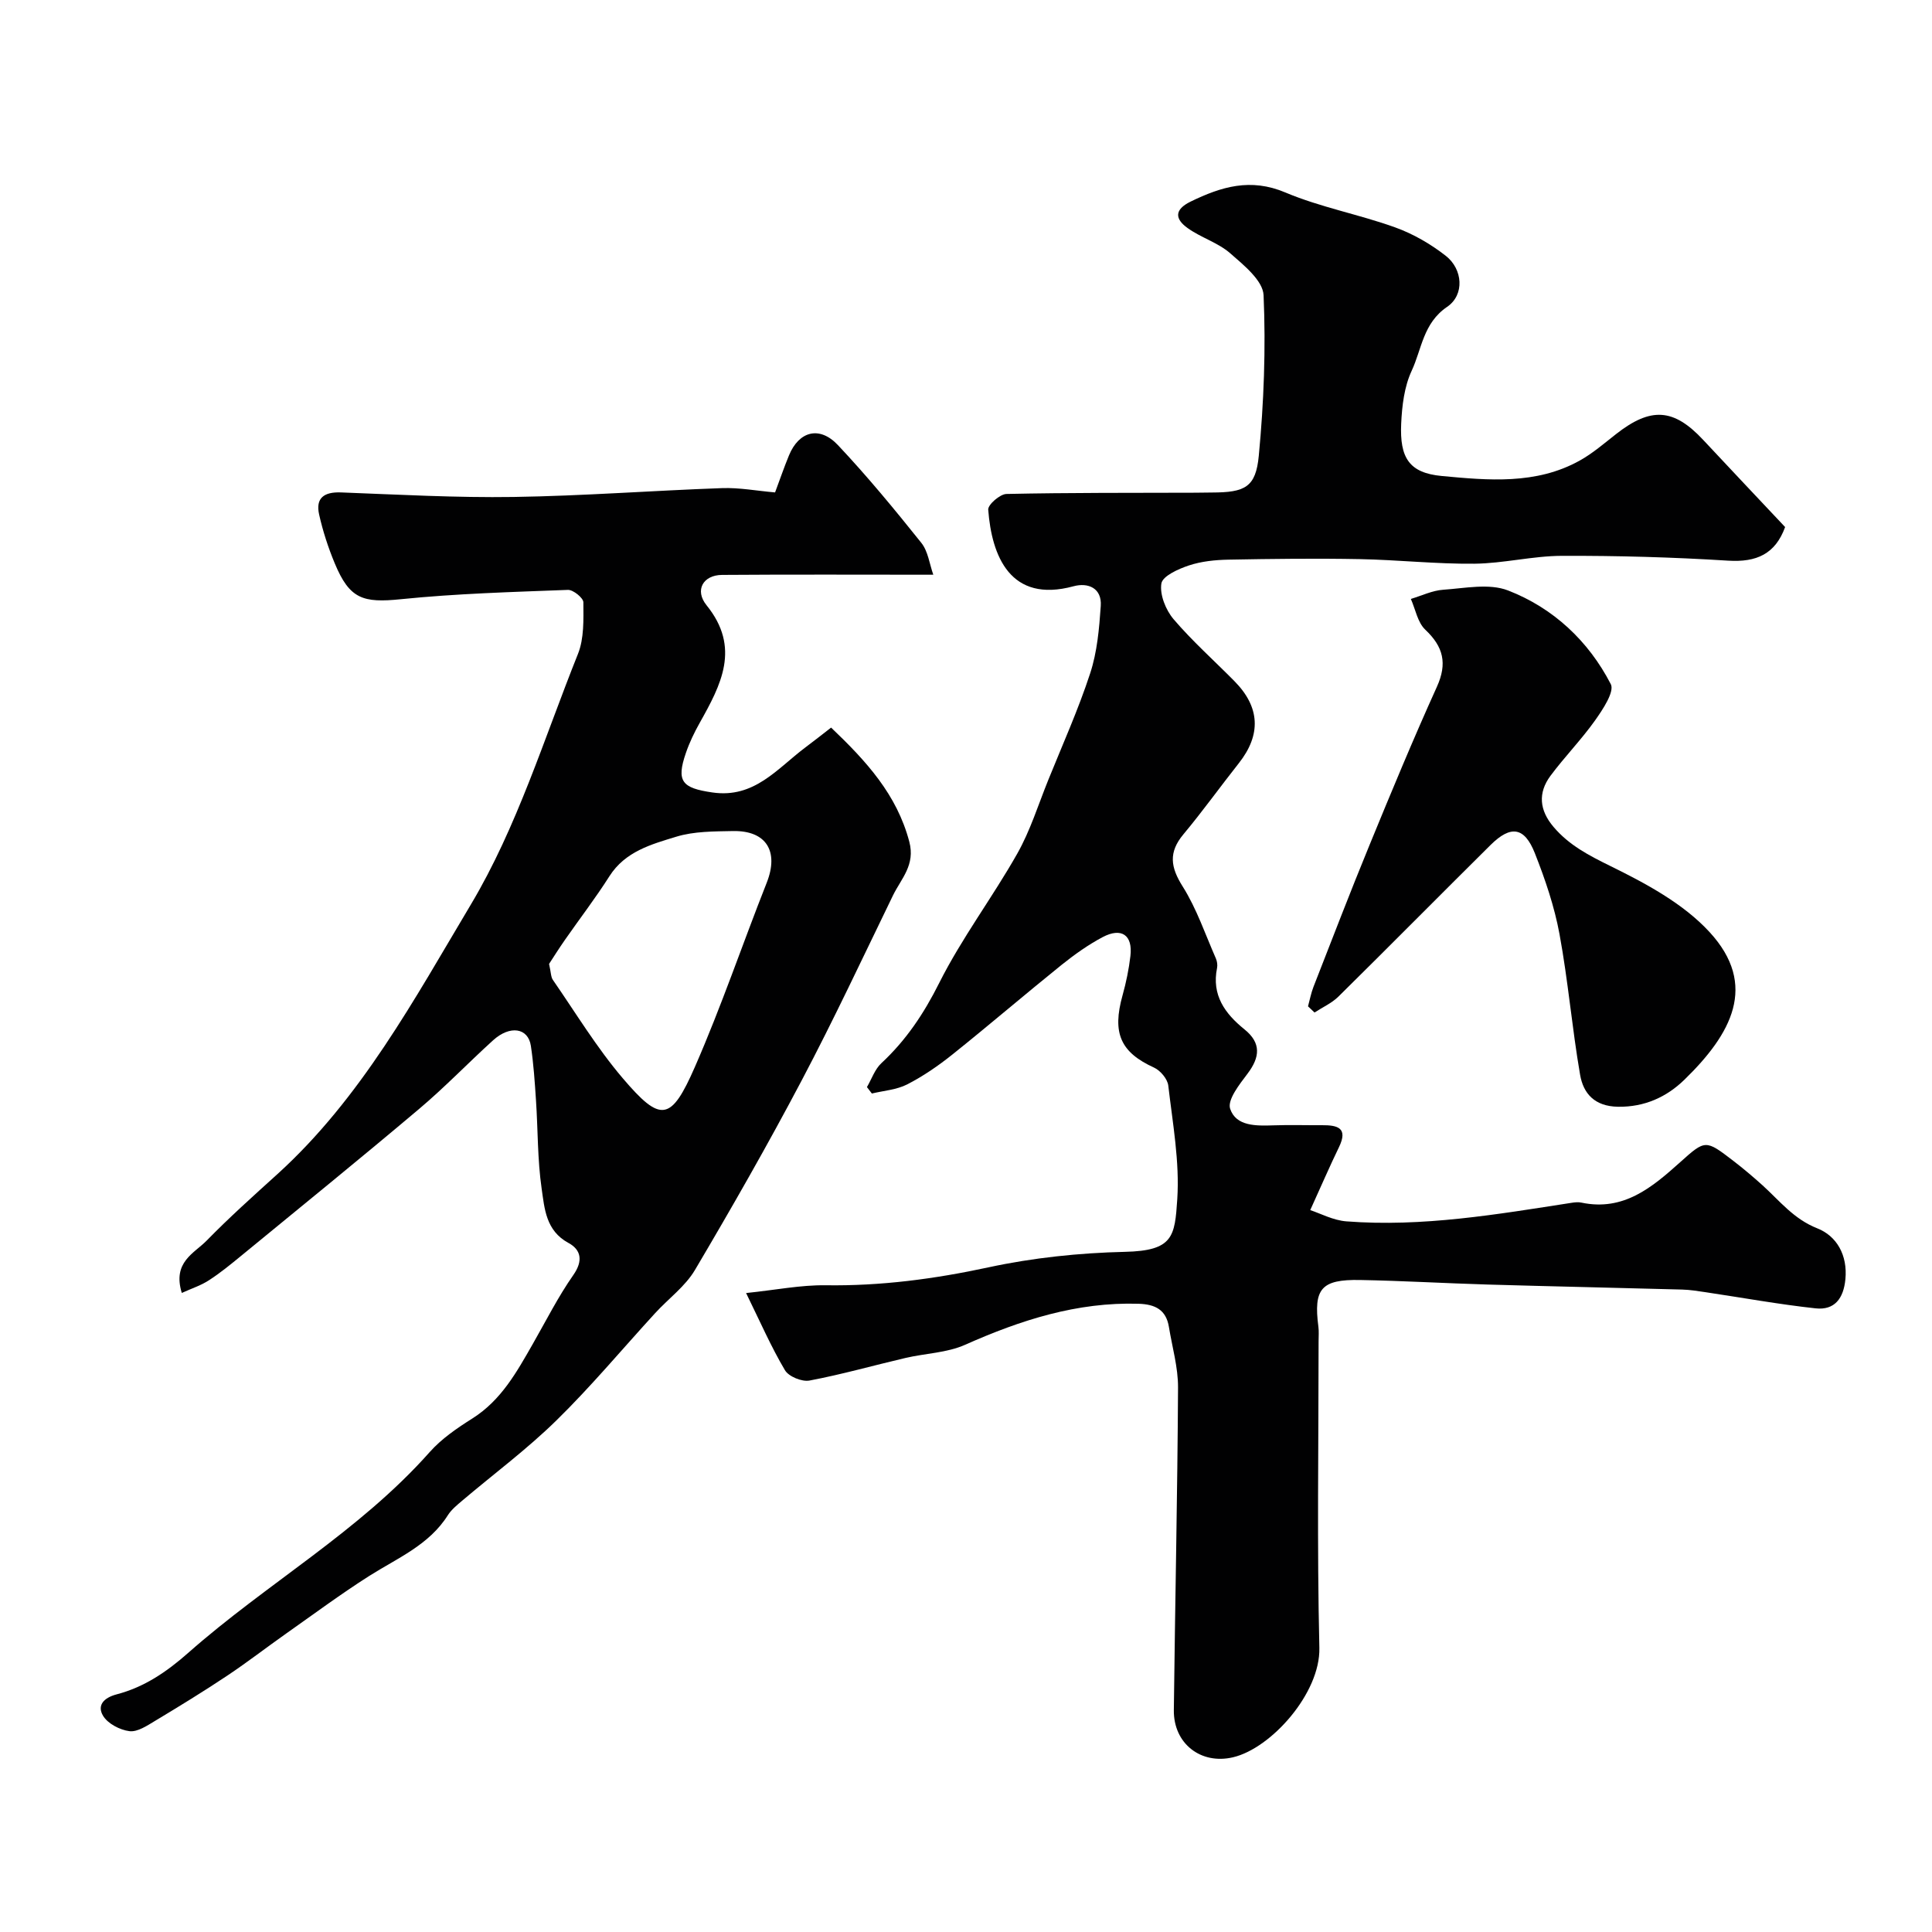 <svg enable-background="new 0 0 400 400" viewBox="0 0 400 400" xmlns="http://www.w3.org/2000/svg"><g fill="#010102"><path d="m154.47 267.71c6.11-.63 11.29-1.68 16.46-1.61 11.43.17 22.54-1.3 33.72-3.71 9.23-1.99 18.8-2.99 28.25-3.21 10.01-.23 10.33-3.17 10.84-10.89.51-7.78-.95-15.7-1.86-23.53-.16-1.37-1.63-3.12-2.94-3.72-6.94-3.17-8.73-7.13-6.52-15 .74-2.65 1.3-5.38 1.62-8.11.51-4.32-1.83-5.98-5.75-3.91-3 1.59-5.83 3.61-8.49 5.74-7.59 6.11-15 12.47-22.61 18.56-2.91 2.33-6.05 4.49-9.36 6.19-2.19 1.12-4.86 1.3-7.32 1.89-.34-.44-.68-.89-1.02-1.33.98-1.67 1.63-3.69 2.99-4.95 5.12-4.76 8.8-10.27 11.97-16.6 4.66-9.29 11.03-17.71 16.16-26.78 2.69-4.75 4.34-10.1 6.4-15.2 2.97-7.35 6.24-14.62 8.7-22.14 1.45-4.42 1.87-9.25 2.19-13.94.26-3.71-2.63-4.9-5.64-4.08-13.12 3.56-16.94-6.3-17.66-15.86-.08-1.03 2.43-3.22 3.77-3.25 13.02-.28 26.05-.22 39.07-.26 1.17 0 2.33-.03 3.5-.04 6.8-.02 9.06-1.06 9.68-7.62 1.05-11.02 1.47-22.18.99-33.23-.13-3.03-4.12-6.25-6.93-8.7-2.53-2.2-6.05-3.22-8.81-5.21-2.57-1.84-2.84-3.78.65-5.48 6.35-3.08 12.38-4.93 19.6-1.88 7.28 3.07 15.23 4.53 22.71 7.22 3.74 1.34 7.38 3.45 10.51 5.9 3.52 2.76 3.93 8.07.27 10.56-4.97 3.38-5.24 8.73-7.34 13.24-1.53 3.28-2 7.24-2.17 10.94-.32 7.07 1.64 10.21 8.41 10.84 9.6.9 19.52 1.83 28.53-3.18 2.69-1.49 5.07-3.56 7.51-5.47 7.23-5.68 11.95-5.38 18.06 1.16 5.63 6.03 11.3 12.02 16.98 18.06-2.04 5.59-5.92 7.32-11.78 6.96-11.46-.72-22.97-1.04-34.45-1-6.04.02-12.07 1.57-18.11 1.63-7.91.08-15.83-.8-23.74-.95-9.05-.17-18.1-.06-27.15.11-2.76.05-5.62.34-8.21 1.2-2.18.72-5.45 2.19-5.7 3.74-.37 2.3.9 5.47 2.52 7.38 3.88 4.55 8.39 8.56 12.6 12.83 5.33 5.39 5.57 11.1.91 17-3.86 4.88-7.49 9.95-11.47 14.72-3.11 3.73-2.68 6.79-.14 10.81 2.89 4.59 4.66 9.88 6.87 14.9.25.58.36 1.34.24 1.95-1.15 5.63 1.62 9.45 5.7 12.74 3.47 2.81 3.19 5.74.61 9.15-1.66 2.2-4.22 5.42-3.6 7.27 1.21 3.65 5.41 3.55 8.99 3.43 3.33-.12 6.67-.01 10-.03 3.19-.02 5.51.5 3.53 4.57-1.88 3.87-3.58 7.82-5.94 13.01 2.09.68 4.74 2.12 7.49 2.33 15.74 1.21 31.2-1.45 46.67-3.85.65-.1 1.36-.17 1.99-.03 8.71 1.83 14.61-3.14 20.42-8.35 5.24-4.7 5.26-4.73 11.05-.28 2.08 1.6 4.09 3.3 6.04 5.06 3.55 3.22 6.43 6.96 11.31 8.89 4.02 1.58 6.31 5.54 5.83 10.54-.38 3.97-2.23 6.46-6.17 6.03-7.62-.83-15.17-2.21-22.76-3.34-1.62-.24-3.25-.51-4.89-.55-13.43-.37-26.87-.65-40.3-1.04-8.79-.26-17.57-.78-26.35-.94-8.07-.15-9.67 1.81-8.64 9.68.13.98.04 2 .04 3 0 21.17-.34 42.34.16 63.49.22 9.36-9.97 20.8-17.89 22.65-6.65 1.56-12.32-2.84-12.24-9.76.26-22.27.75-44.54.87-66.8.02-4.18-1.21-8.36-1.89-12.54-.58-3.56-2.84-4.69-6.27-4.8-12.76-.39-24.43 3.38-35.92 8.49-3.77 1.68-8.24 1.77-12.35 2.73-6.63 1.55-13.2 3.42-19.88 4.68-1.56.29-4.31-.83-5.08-2.15-2.85-4.81-5.12-10.01-8.04-15.97z"/><path d="m37.64 267.69c-1.97-6.39 2.56-8.19 5.14-10.83 4.67-4.78 9.66-9.25 14.62-13.74 17.36-15.74 28.4-36.27 40.1-55.87 9.55-16 15.16-34.39 22.16-51.86 1.29-3.22 1.14-7.11 1.12-10.69 0-.9-2.11-2.61-3.19-2.57-11.54.44-23.11.76-34.59 1.93-7.85.8-10.62-.03-13.69-7.42-1.36-3.26-2.47-6.68-3.24-10.12s1.05-4.7 4.52-4.57c11.93.45 23.87 1.12 35.79.94 14.38-.22 28.74-1.32 43.11-1.83 3.57-.13 7.16.56 10.98.89.97-2.59 1.85-5.17 2.89-7.69 2.06-4.99 6.31-6.15 10.11-2.12 6.08 6.45 11.74 13.32 17.28 20.25 1.4 1.75 1.69 4.38 2.48 6.6-14.88 0-29.32-.07-43.75.04-3.91.03-5.72 3.16-3.19 6.29 7.11 8.78 2.99 16.47-1.44 24.37-1.11 1.98-2.11 4.05-2.84 6.19-2.05 5.93-.79 7.28 5.48 8.19 8.69 1.27 13.42-4.95 19.21-9.29 1.8-1.34 3.55-2.74 5.37-4.14 7.32 6.98 13.61 13.86 16.19 23.62 1.28 4.84-1.67 7.63-3.37 11.11-6.23 12.82-12.27 25.74-18.92 38.34-7 13.27-14.45 26.31-22.09 39.23-2.01 3.4-5.48 5.92-8.21 8.9-6.81 7.43-13.28 15.2-20.47 22.24-6.09 5.97-12.99 11.09-19.51 16.62-1.07.91-2.22 1.84-2.96 3-3.91 6.2-10.45 8.88-16.28 12.58-5.84 3.71-11.41 7.85-17.08 11.84-4.13 2.91-8.14 6.02-12.34 8.82-4.88 3.25-9.88 6.32-14.91 9.34-1.65.99-3.65 2.35-5.32 2.14-1.98-.25-4.5-1.56-5.47-3.2-1.22-2.05-.01-3.68 2.85-4.43 5.64-1.48 10.27-4.59 14.82-8.61 16.22-14.34 35.4-25.12 49.96-41.54 2.46-2.77 5.68-4.97 8.85-6.97 5.97-3.77 9.18-9.62 12.51-15.44 2.74-4.79 5.23-9.75 8.38-14.25 2.09-2.98 1.58-5.25-1.02-6.65-4.69-2.54-4.94-7.13-5.54-11.25-.87-6.02-.76-12.18-1.17-18.28-.25-3.77-.5-7.55-1.06-11.27-.56-3.74-4.32-4.32-7.82-1.15-5.15 4.67-9.98 9.71-15.29 14.19-12.16 10.27-24.53 20.3-36.83 30.4-2.15 1.76-4.31 3.54-6.64 5.05-1.62 1.08-3.55 1.7-5.69 2.67zm76.04-68.12c.4 1.75.36 2.69.79 3.31 4.73 6.84 9.07 14.02 14.44 20.33 7.9 9.28 10.01 9.01 14.98-2.36 5.46-12.48 9.84-25.42 14.85-38.09 2.56-6.48-.06-10.83-6.99-10.7-3.93.08-8.04.04-11.73 1.17-5.14 1.57-10.58 3.04-13.85 8.19-2.86 4.5-6.12 8.74-9.17 13.12-1.26 1.8-2.44 3.68-3.32 5.03z"/><path d="m270.81 208.35c.37-1.35.63-2.74 1.13-4.03 3.83-9.79 7.59-19.61 11.59-29.33 4.51-10.99 9.06-21.97 13.96-32.79 2.19-4.84 1.36-8.28-2.4-11.83-1.59-1.5-2.03-4.21-2.99-6.37 2.24-.66 4.44-1.75 6.71-1.9 4.49-.31 9.5-1.37 13.42.15 9.36 3.63 16.65 10.45 21.27 19.4.8 1.55-1.65 5.23-3.24 7.48-2.84 4-6.32 7.55-9.25 11.49-2.64 3.56-2.29 7.15.64 10.59 3.22 3.79 7.29 5.89 11.76 8.09 7.35 3.61 15.09 7.76 20.52 13.66 10.14 11.01 4.54 21.13-5.23 30.62-3.62 3.51-8.17 5.65-13.72 5.56-4.83-.08-7.17-2.73-7.84-6.63-1.67-9.66-2.48-19.47-4.26-29.1-1.05-5.71-2.96-11.33-5.1-16.75-2.16-5.47-4.99-5.86-9.18-1.71-10.53 10.43-20.95 20.98-31.5 31.39-1.38 1.36-3.28 2.2-4.94 3.29-.45-.43-.9-.86-1.35-1.28z"/></g></svg>